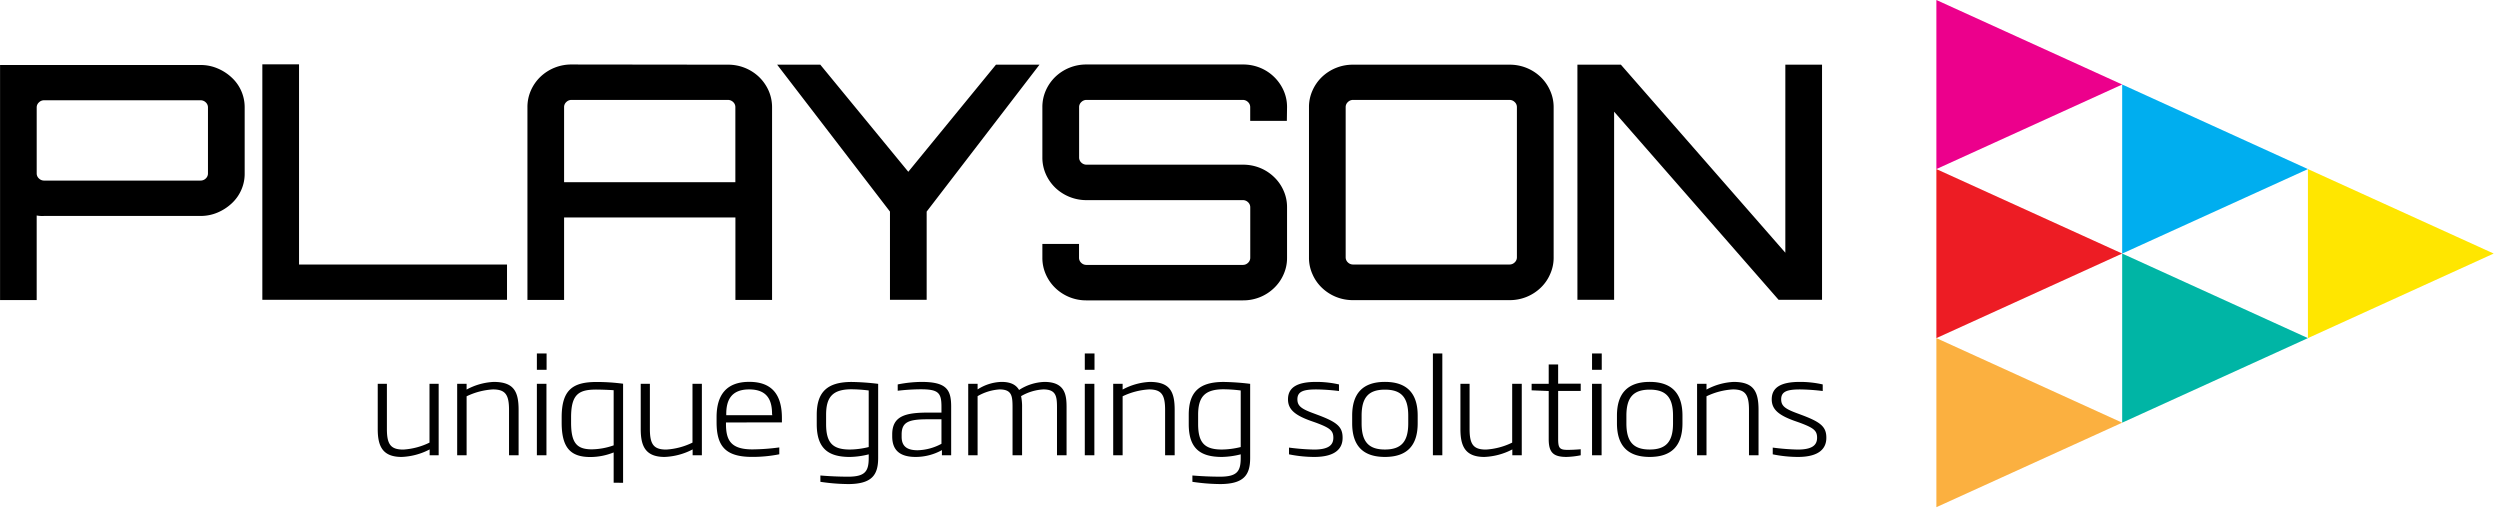 <svg width="236" height="48" xmlns="http://www.w3.org/2000/svg"><g fill="none"><path fill="#EC008C" d="M182.794 0v15.961l17.539-7.983z"/><path fill="#00AEEF" d="M200.333 7.978V23.94l17.535-7.978z"/><path fill="#00B5A5" d="M200.333 23.935v15.966l17.535-7.983z"/><path fill="#FFE600" d="M217.868 15.961v15.957l17.535-7.983z"/><path fill="#ED1C24" d="M182.794 15.961v15.957l17.539-7.983z"/><path fill="#FBB040" d="M182.794 31.918v15.96l17.539-7.977z"/><path d="M18.928 6.136a4.033 4.033 0 011.617.325 4.47 4.47 0 011.332.864 3.806 3.806 0 011.22 2.82v6.227a3.749 3.749 0 01-.32 1.557c-.21.48-.516.91-.9 1.267a4.55 4.55 0 01-1.332.865 4.03 4.03 0 01-1.617.324H4.173a2.763 2.763 0 01-.71-.043v7.982H.005V6.136h18.924zm.704 4.005a.644.644 0 00-.207-.476.692.692 0 00-.497-.2H4.173a.683.683 0 00-.497.2.631.631 0 00-.212.476v6.227a.636.636 0 00.212.48.683.683 0 00.497.198h14.755a.692.692 0 00.497-.198.644.644 0 00.207-.48V10.14zm5.133-4.07h3.464V24.97h19.633v3.33H24.765zm43.949.035a4.212 4.212 0 012.949 1.168c.38.37.686.81.9 1.297.213.49.322 1.021.32 1.557v18.188h-3.46v-7.784H53.25v7.784h-3.46V10.11a3.845 3.845 0 01.32-1.556c.212-.488.518-.929.9-1.298a4.213 4.213 0 012.949-1.168l14.755.018zm.704 11.096V10.11a.644.644 0 00-.207-.475.705.705 0 00-.497-.204h-14.76a.696.696 0 00-.497.204.644.644 0 00-.207.475v7.092h16.168zm28.71-11.096L87.477 19.974v8.324h-3.464v-8.324L73.363 6.106h4.073l8.307 10.11 8.276-10.11zm23.351 5.302h-3.46V10.11a.644.644 0 00-.207-.475.688.688 0 00-.497-.204h-14.742a.688.688 0 00-.497.204.644.644 0 00-.208.475v4.757a.644.644 0 00.208.48c.133.13.311.2.497.199h14.755c.555-.004 1.106.1 1.621.307.494.2.945.494 1.328.865.384.367.69.809.9 1.297.216.49.325 1.021.32 1.557v4.757a3.749 3.749 0 01-.32 1.556c-.21.489-.516.93-.9 1.298a4.143 4.143 0 01-1.328.865 4.212 4.212 0 01-1.621.307h-14.755a4.19 4.19 0 01-2.954-1.172 4.017 4.017 0 01-.899-1.298 3.816 3.816 0 01-.32-1.556V23.03h3.46v1.298a.644.644 0 00.207.48.683.683 0 00.497.199h14.755a.683.683 0 00.497-.2.644.644 0 00.208-.48v-4.756a.644.644 0 00-.208-.48.683.683 0 00-.497-.199h-14.746a4.242 4.242 0 01-2.954-1.172 4.065 4.065 0 01-.899-1.297 3.829 3.829 0 01-.32-1.557V10.11a3.846 3.846 0 01.32-1.556c.213-.487.519-.927.9-1.298a4.213 4.213 0 012.953-1.168h14.755a4.216 4.216 0 011.621.308 4.129 4.129 0 012.228 2.162c.215.49.324 1.02.32 1.557l-.018 1.293zm21.011-5.302a4.21 4.21 0 012.954 1.168c.381.369.685.81.895 1.297.218.49.328 1.02.325 1.557V24.31a3.742 3.742 0 01-.325 1.553c-.207.488-.512.93-.895 1.297a4.19 4.19 0 01-2.953 1.172h-14.755a4.19 4.19 0 01-2.953-1.172 3.935 3.935 0 01-.895-1.297 3.74 3.74 0 01-.32-1.553V10.128a3.774 3.774 0 01.32-1.557 4.03 4.03 0 01.895-1.297 4.213 4.213 0 012.953-1.168h14.755zm0 18.863a.683.683 0 00.498-.2.644.644 0 00.208-.475V10.11a.644.644 0 00-.208-.475.688.688 0 00-.497-.204h-14.755a.688.688 0 00-.497.204.644.644 0 00-.208.475v14.184c0 .18.075.353.208.476a.683.683 0 00.497.199h14.755zm26.046-18.863H172v22.192h-4.104l-15.524-17.755v17.755h-3.464V6.106h4.104l15.524 17.751zM40.558 42.975v-.55a6.21 6.21 0 01-2.642.71c-1.817 0-2.258-1.03-2.258-2.633v-4.273h.865v4.273c0 1.44.355 1.937 1.544 1.937a6.486 6.486 0 002.478-.657v-5.553h.865v6.746h-.852zm7.494 0v-4.277c0-1.44-.342-1.937-1.53-1.937a6.634 6.634 0 00-2.474.649v5.565h-.891V36.23h.89v.545a5.929 5.929 0 012.556-.722c1.916 0 2.353.921 2.353 2.646v4.277h-.904zm2.629-8.065v-1.54h.917v1.54h-.917zm0 8.065V36.23h.904v6.746h-.904zm7.248 2.595v-2.86c-.7.283-1.447.43-2.201.433-1.86 0-2.707-.865-2.707-3.243v-.498c0-2.594 1.037-3.342 3.295-3.342.837-.001 1.673.054 2.503.164v9.353l-.89-.008zm0-8.735a29.72 29.72 0 00-1.626-.06c-1.64 0-2.392.41-2.392 2.62v.497c0 1.916.532 2.525 1.955 2.525a6.396 6.396 0 002.063-.376v-5.206zm7.455 6.14v-.55a6.21 6.21 0 01-2.642.71c-1.82 0-2.258-1.03-2.258-2.633v-4.273h.865v4.273c0 1.44.355 1.937 1.544 1.937a6.486 6.486 0 002.478-.657v-5.553h.886v6.746h-.873zm3.148-3.096v.147c0 1.54.467 2.396 2.49 2.396.851-.008 1.7-.07 2.543-.186v.648c-.845.168-1.706.25-2.568.247-2.53 0-3.352-1.03-3.352-3.278v-.476c0-2.11.943-3.33 3.08-3.33 2.136 0 3.087 1.194 3.087 3.421v.407l-5.28.004zm4.35-.791c0-1.207-.367-2.327-2.162-2.327s-2.162 1.155-2.162 2.327v.108h4.35l-.026-.108zm7.157 6.607a18.318 18.318 0 01-2.595-.212v-.597A32.7 32.7 0 0080.04 45c1.626 0 1.967-.497 1.967-1.777v-.333c-.58.15-1.177.233-1.777.246-2.063 0-3.13-.817-3.13-3.105v-.865c0-2.127.955-3.109 3.295-3.109.837.014 1.673.073 2.503.178v6.992c0 1.6-.575 2.47-2.858 2.47zm1.967-8.834a13.751 13.751 0 00-1.612-.113c-1.79 0-2.41.722-2.41 2.413v.865c0 1.812.645 2.409 2.258 2.409a7.697 7.697 0 001.764-.234v-5.34zm6.911 6.114v-.484a5.111 5.111 0 01-2.478.644c-1.449 0-2.214-.597-2.214-1.937v-.186c0-1.73 1.22-2.063 3.39-2.063h1.259v-.57c0-1.32-.312-1.63-1.968-1.63-.723.006-1.445.052-2.162.137v-.596c.739-.15 1.49-.229 2.244-.238 2.366 0 2.802.735 2.802 2.326v4.597h-.873zm-.043-3.394h-1.259c-1.79 0-2.5.224-2.5 1.43v.234c0 .934.571 1.259 1.506 1.259a4.982 4.982 0 002.253-.61v-2.313zm10.906 3.394v-4.51c0-1.068-.096-1.704-1.298-1.704a4.688 4.688 0 00-2.093.636c.072.351.104.71.095 1.068v4.51h-.9v-4.51c0-1.094-.068-1.704-1.232-1.704a4.757 4.757 0 00-2.067.636v5.578H91.4V36.23h.886v.532a4.363 4.363 0 012.258-.71c.89 0 1.383.29 1.656.762a4.67 4.67 0 012.396-.761c1.993 0 2.088 1.297 2.088 2.413v4.51h-.904zm2.624-8.065v-1.54h.917v1.54h-.917zm0 8.065V36.23h.904v6.746h-.904zm7.581 0v-4.277c0-1.44-.342-1.937-1.53-1.937a6.634 6.634 0 00-2.479.649v5.565h-.89V36.23h.89v.545a5.946 5.946 0 012.56-.722c1.912 0 2.353.921 2.353 2.646v4.277h-.904zm5.172 2.72a18.318 18.318 0 01-2.595-.212v-.597a32.7 32.7 0 002.595.113c1.626 0 1.967-.497 1.967-1.777v-.333c-.58.15-1.177.233-1.777.246-2.067 0-3.13-.817-3.13-3.105v-.865c0-2.127.955-3.109 3.294-3.109.838.014 1.673.073 2.504.178v6.992c0 1.6-.575 2.47-2.858 2.47zm1.967-8.834a13.751 13.751 0 00-1.613-.113c-1.79 0-2.408.722-2.408 2.413v.865c0 1.812.644 2.409 2.257 2.409a7.732 7.732 0 001.764-.234v-5.34zm6.936 6.274a12.043 12.043 0 01-2.378-.246v-.636c.78.105 1.566.167 2.353.186 1.396 0 1.833-.433 1.833-1.116s-.329-.934-1.67-1.431l-.531-.186c-1.423-.523-2.08-1.055-2.08-2.01 0-1.12.865-1.644 2.65-1.644a9.66 9.66 0 012.163.238v.622a19.234 19.234 0 00-2.132-.15c-1.232 0-1.794.198-1.794.933 0 .631.384.908 1.535 1.328l.532.199c1.656.635 2.2 1.068 2.2 2.088.014.956-.587 1.825-2.68 1.825zm6.677 0c-2.106 0-3.092-1.094-3.092-3.178v-.722c0-2.076.986-3.183 3.092-3.183s3.092 1.107 3.092 3.183v.722c0 2.084-.986 3.178-3.092 3.178zm2.201-3.892c0-1.73-.657-2.46-2.2-2.46-1.544 0-2.202.735-2.202 2.46v.722c0 1.73.658 2.47 2.201 2.47 1.544 0 2.201-.744 2.201-2.47v-.722zm2.327 3.732v-9.604h.89v9.604zm7.498 0v-.55a6.21 6.21 0 01-2.642.71c-1.816 0-2.257-1.03-2.257-2.633v-4.273h.865v4.273c0 1.44.354 1.937 1.543 1.937a6.486 6.486 0 002.478-.657v-5.553h.904v6.746h-.89zm5.116.16c-1.258 0-1.682-.432-1.682-1.678v-4.545l-1.613-.064v-.619h1.613v-1.825h.89v1.817h2.132v.683h-2.131v4.51c0 .865.12 1.055.886 1.055.372 0 .917-.026 1.245-.06v.57c-.441.091-.89.143-1.34.156zm2.409-8.225v-1.54h.916v1.54h-.916zm0 8.065V36.23h.903v6.746h-.903zm5.444.16c-2.106 0-3.092-1.094-3.092-3.178v-.722c0-2.076.986-3.183 3.092-3.183s3.092 1.107 3.092 3.183v.722c0 2.084-.986 3.178-3.092 3.178zm2.201-3.892c0-1.73-.657-2.46-2.201-2.46s-2.201.735-2.201 2.46v.722c0 1.73.653 2.47 2.2 2.47 1.549 0 2.202-.744 2.202-2.47v-.722zm7.17 3.732v-4.277c0-1.44-.342-1.937-1.531-1.937a6.634 6.634 0 00-2.478.649v5.565h-.89V36.23h.89v.545a5.946 5.946 0 012.56-.722c1.911 0 2.352.921 2.352 2.646v4.277h-.903zm4.622.16a12.043 12.043 0 01-2.378-.246v-.636c.78.105 1.565.167 2.352.186 1.397 0 1.834-.433 1.834-1.116s-.329-.934-1.67-1.431l-.531-.186c-1.423-.523-2.08-1.055-2.08-2.01 0-1.12.865-1.644 2.65-1.644a9.66 9.66 0 012.163.238v.622a19.25 19.25 0 00-2.132-.15c-1.232 0-1.79.198-1.79.933 0 .631.38.908 1.53 1.328l.532.199c1.657.635 2.201 1.068 2.201 2.088.013.956-.588 1.825-2.68 1.825z" fill="#000"/></g></svg>
